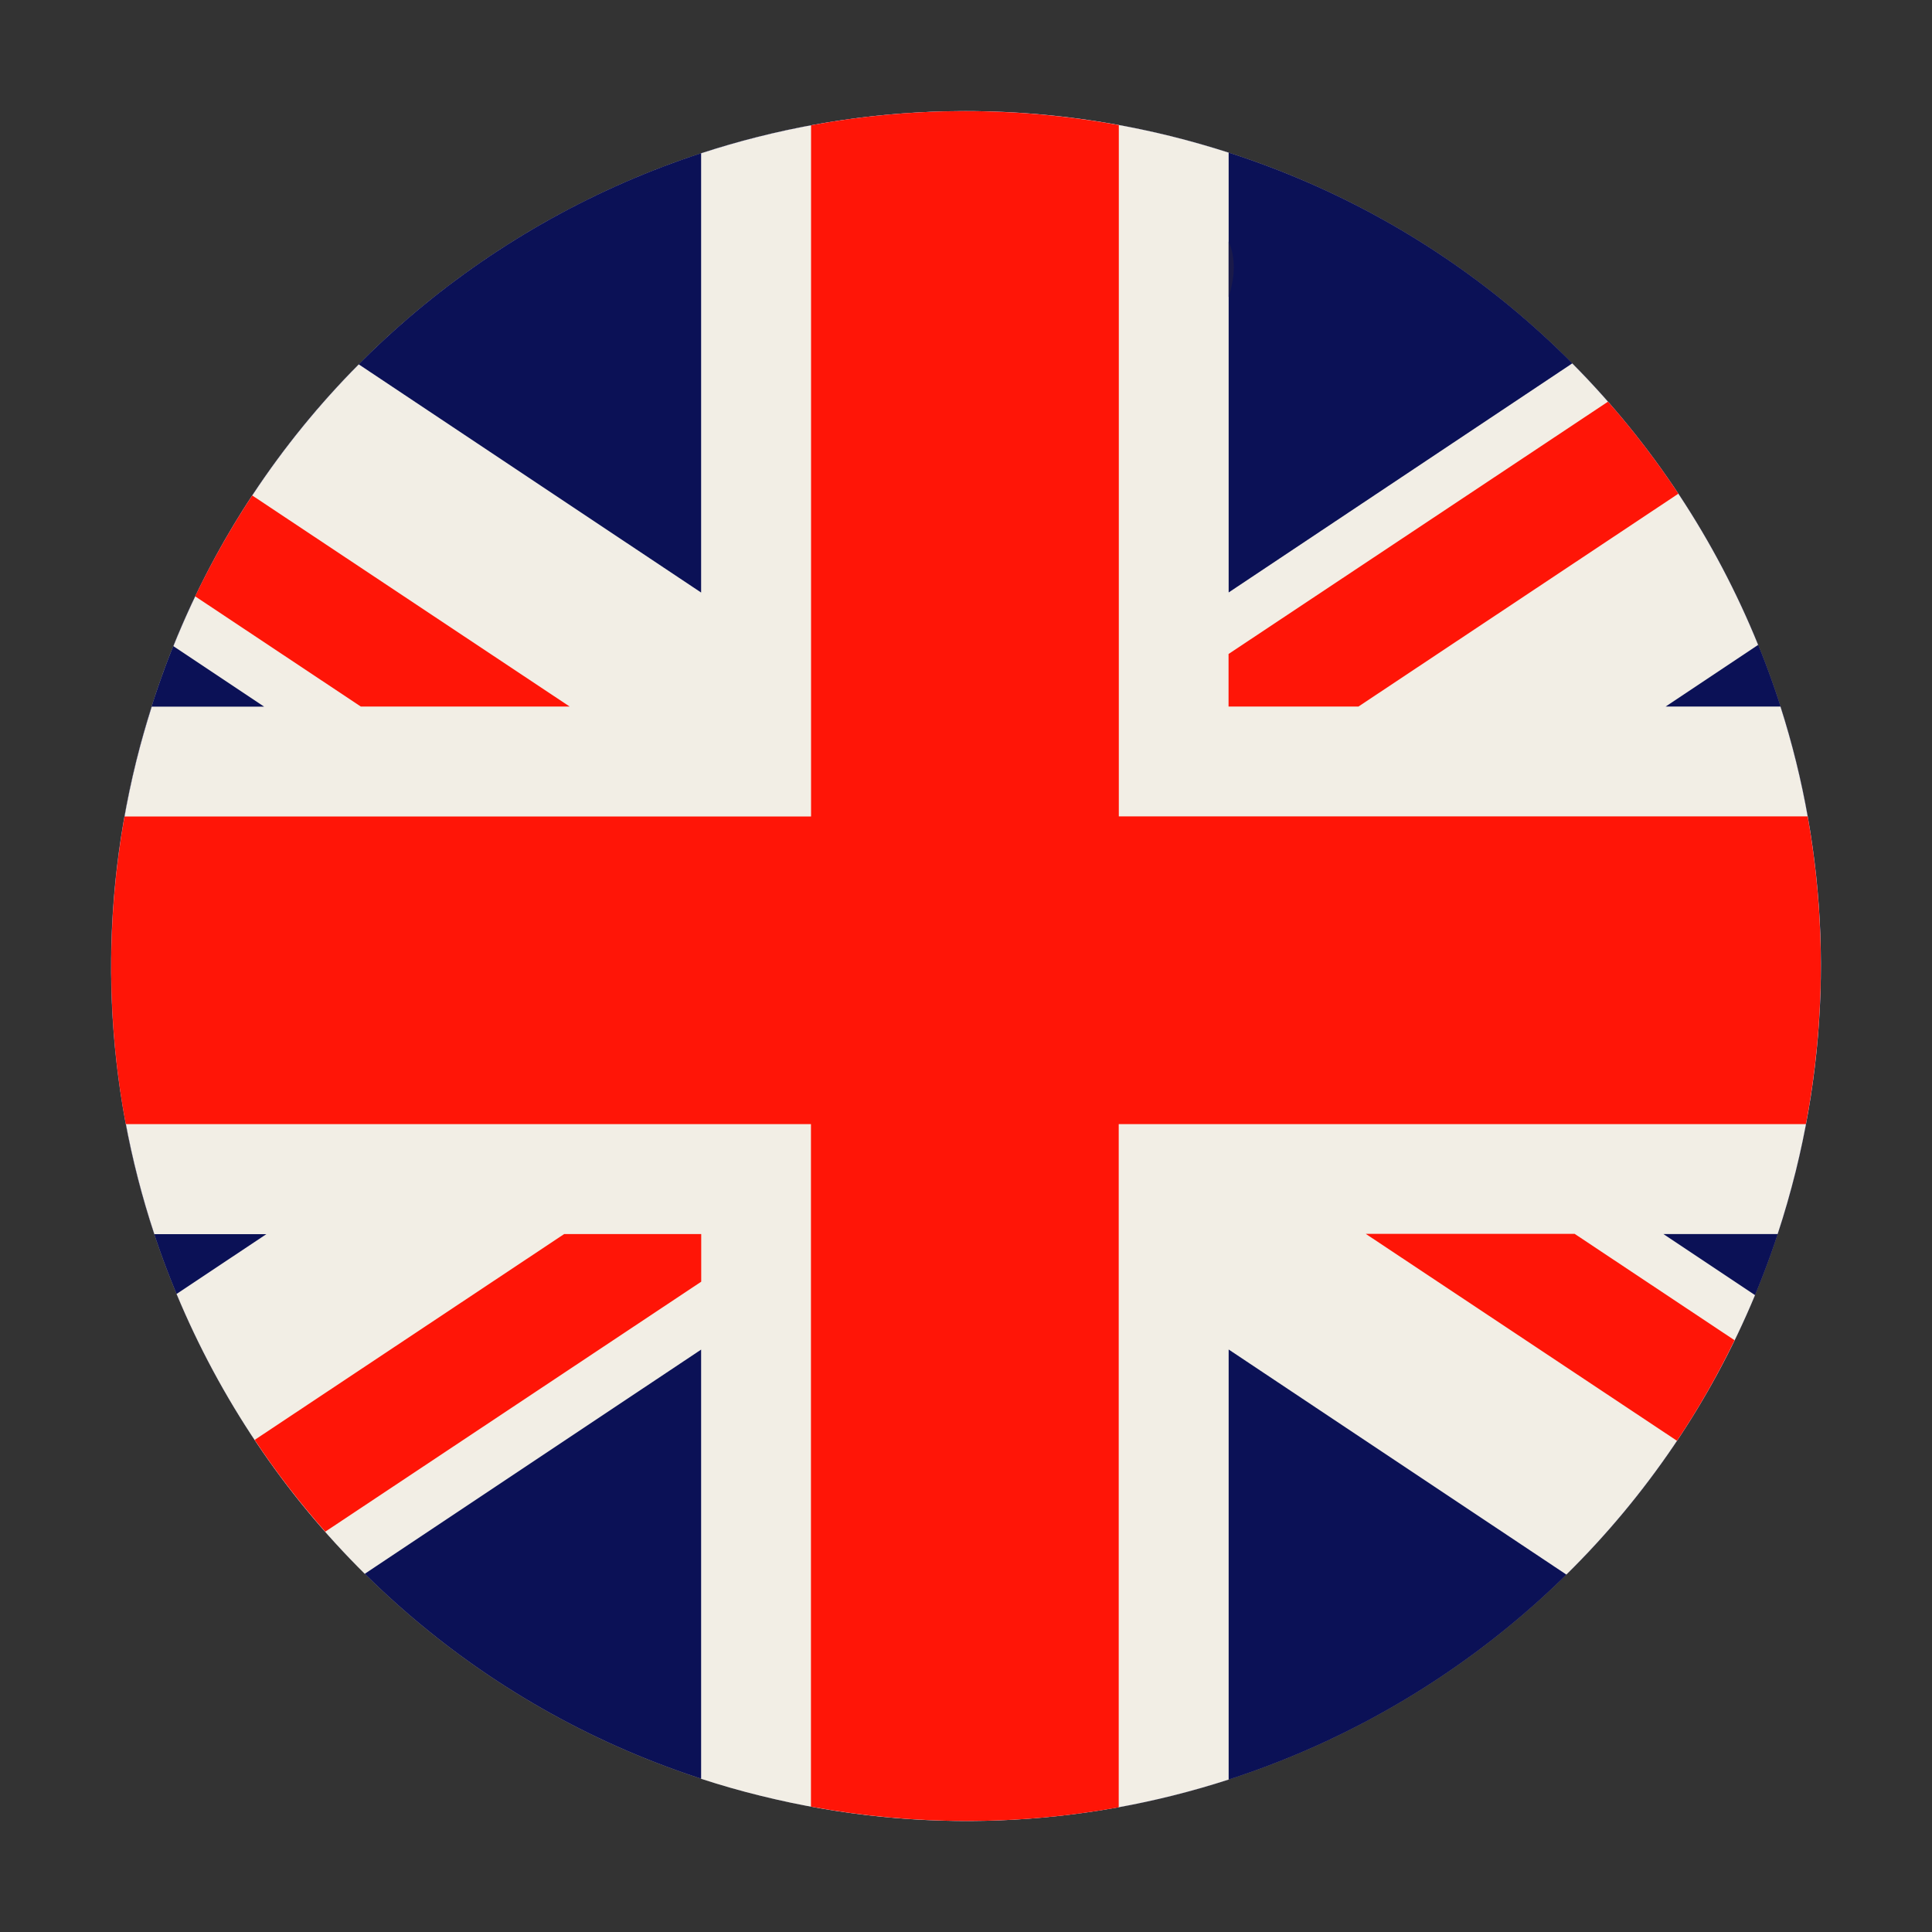 <?xml version="1.0" encoding="UTF-8"?> <svg xmlns="http://www.w3.org/2000/svg" xmlns:xlink="http://www.w3.org/1999/xlink" id="Capa_1" data-name="Capa 1" version="1.1" viewBox="0 0 200 200"><rect x="0" y="0" width="200" height="200" fill="#333333" stroke="none"/><defs><style> .cls-1 { fill: #1a1a4a; } .cls-1, .cls-2, .cls-3, .cls-4, .cls-5, .cls-6 { stroke-width: 0px; } .cls-2 { fill: #ff1507; } .cls-3 { fill: #f2eee5; } .cls-4 { fill: none; } .cls-7 { clip-path: url(#clippath); } .cls-5 { fill: url(#radial-gradient); } .cls-6 { fill: #0b1156; } </style><clipPath id="clippath"><path class="cls-4" d="M99.93,11.5c-39.72,0-75.85,26.94-85.82,67.24-11.75,47.44,17.19,95.41,64.63,107.15,47.44,11.74,95.41-17.19,107.15-64.63,11.74-47.44-17.19-95.41-64.64-107.15-7.14-1.77-14.29-2.61-21.33-2.61h0"></path></clipPath><radialGradient id="radial-gradient" cx="-4478.38" cy="2088" fx="-4478.38" fy="2088" r=".45" gradientTransform="translate(884434.97 412413.25) scale(197.47 -197.47)" gradientUnits="userSpaceOnUse"><stop offset="0" stop-color="#fff"></stop><stop offset=".78" stop-color="#fff"></stop><stop offset=".81" stop-color="#f9f8f7"></stop><stop offset=".87" stop-color="#e9e6e3"></stop><stop offset=".93" stop-color="#cfc9c1"></stop><stop offset="1" stop-color="#aba093"></stop><stop offset="1" stop-color="#aa9f91"></stop></radialGradient></defs><g class="cls-7"><rect class="cls-5" x="2.36" y="11.5" width="195.27" height="186.14"></rect></g><path class="cls-6" d="M14.11,78.74C25.85,31.29,73.82,2.37,121.26,14.11c47.45,11.74,76.37,59.7,64.64,107.15-11.74,47.44-59.71,76.38-107.15,64.63C31.3,174.15,2.36,126.18,14.11,78.74"></path><path class="cls-3" d="M162.77,37.61l-35.58,23.72V15.8c-1.94-.62-3.92-1.19-5.93-1.69-16.69-4.13-33.45-3.22-48.68,1.76v45.47l-35.44-23.62c-8.12,8.18-14.71,18.02-19.19,29.17l9.39,6.26h-11.63c-.58,1.84-1.12,3.71-1.59,5.61-4.16,16.81-3.21,33.69,1.86,49h11.59l-9.29,6.19c4.5,10.82,11.12,20.69,19.48,28.97l34.82-23.21v44.43c2.02.66,4.07,1.25,6.16,1.76,16.61,4.11,33.28,3.23,48.45-1.68v-44.52l34.96,23.3c8.21-8.09,14.92-17.85,19.53-28.93l-9.48-6.32h11.82c.7-2.12,1.32-4.29,1.87-6.49,4.08-16.49,3.24-33.05-1.58-48.12h-11.88l9.57-6.38c-4.41-10.87-10.95-20.79-19.24-29.14"></path><path class="cls-2" d="M58.97,73.14l-32.86-21.85c-2.19,3.32-4.16,6.8-5.91,10.44l17.15,11.41h21.61ZM173.75,51.11c-2.21-3.33-4.64-6.52-7.29-9.53l-39.28,26.12v5.44h13.45l33.11-22.03ZM26.36,149.05c2.21,3.33,4.66,6.5,7.31,9.51l38.92-25.88v-4.93h-14.19l-32.04,21.31ZM187.14,84.51h-71.32V12.95c-10.81-1.97-21.58-1.89-31.86.02v71.55H12.89c-1.93,10.81-1.8,21.57.13,31.85h70.93v70.65c10.81,2,21.57,1.94,31.86.07v-70.72h71.14c2.04-10.8,2.01-21.56.18-31.85M141.4,127.74l32.2,21.41c2.21-3.3,4.2-6.78,5.96-10.41l-16.55-11.01h-21.61Z"></path><path class="cls-1" d="M127.19,25.01h0v5.74c.35-1.09.53-2.12.53-3.09,0-.95-.17-1.84-.53-2.65"></path></svg> 